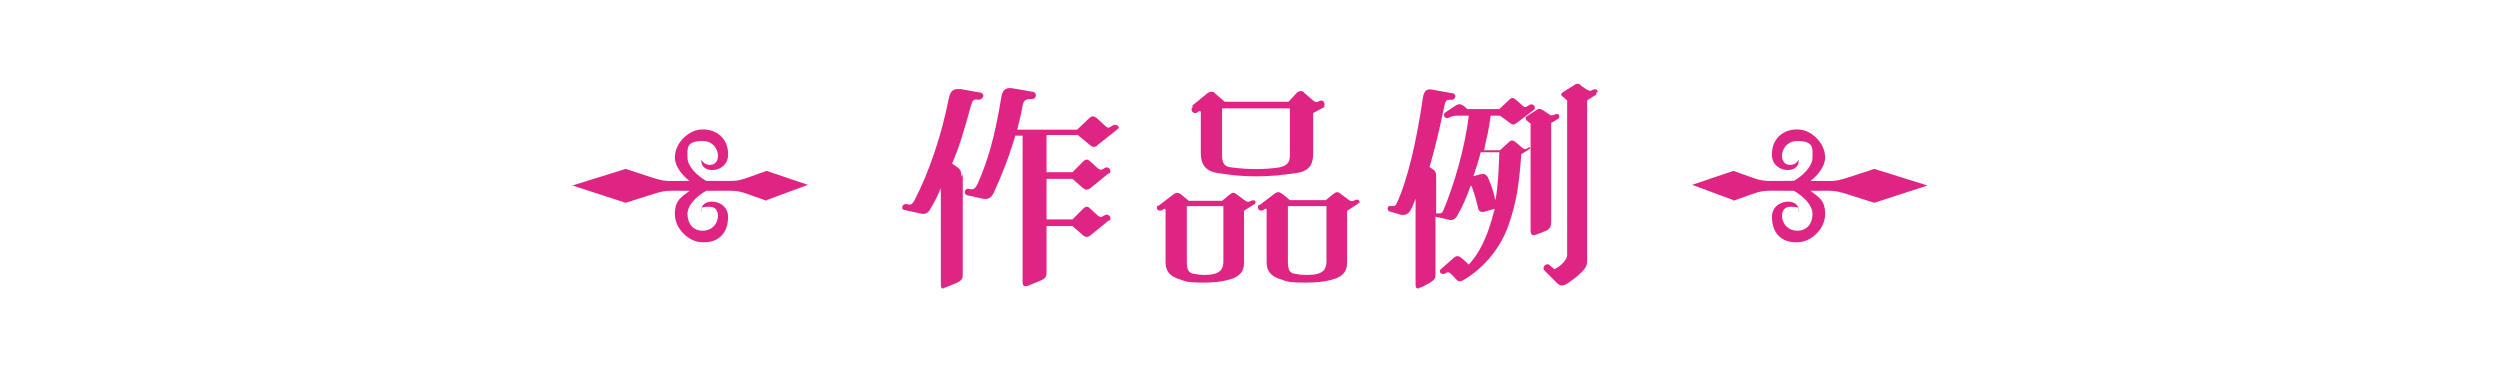 <?xml version="1.0" encoding="UTF-8"?>
<svg id="_テキスト" data-name=" テキスト" xmlns="http://www.w3.org/2000/svg" version="1.1" viewBox="0 0 376 56">
  <defs>
    <style>
      .cls-1 {
        fill: #df2584;
        stroke-width: 0px;
      }
    </style>
  </defs>
  <g>
    <path class="cls-1" d="M260.7,30.2c5.2-1.8,3.2-1.5,9.1-1.5,1.4.8,2.8,2.1,2.8,3.5s-.8,2.5-2.3,2.5c-2.6,0-3-3.6-1.1-3.6s1.1.3,1.3.8c.4-2.3-4-2.1-4,.7s1.8,4.1,4.3,3.8c1.7-.2,3.7-2,3.7-4.2s-1.1-2.6-2.2-3.5c4.9,0,2.8-.3,9.6,1.8l8-2.6-8-2.5c-6.8,2.2-4.7,1.8-9.6,1.8,1.1-.8,2.2-2.2,2.2-3.5,0-2.2-2-4-3.7-4.2-2.5-.3-4.4,1.4-4.3,3.8,0,2.8,4.3,3,4,.7-.2.5-.7.8-1.3.8-1.9,0-1.5-3.6,1.1-3.6s2.3,1.2,2.3,2.5-1.4,2.7-2.8,3.5c-5.9,0-3.9.3-9.1-1.5l-6.2,2.1,6.2,2.3h0Z"/>
    <path class="cls-1" d="M115.3,30.2c-5.2-1.8-3.2-1.5-9.1-1.5-1.4.8-2.8,2.1-2.8,3.5s.8,2.5,2.3,2.5c2.6,0,3-3.6,1.1-3.6s-1.1.3-1.3.8c-.4-2.3,4-2.1,4,.7s-1.8,4.1-4.3,3.8c-1.7-.2-3.7-2-3.7-4.2s1.1-2.6,2.2-3.5c-4.9,0-2.8-.3-9.6,1.8l-8-2.6,8-2.5c6.8,2.2,4.7,1.8,9.6,1.8-1.1-.8-2.2-2.2-2.2-3.5,0-2.2,2-4,3.7-4.2,2.5-.3,4.4,1.4,4.3,3.8,0,2.8-4.3,3-4,.7.2.5.7.8,1.3.8,1.9,0,1.5-3.6-1.1-3.6s-2.3,1.2-2.3,2.5,1.4,2.7,2.8,3.5c5.9,0,3.9.3,9.1-1.5l6.2,2.1-6.2,2.3h0Z"/>
  </g>
  <g>
    <path class="cls-1" d="M144.8,26.2v15.1c0,.6-.2.9-.8,1.2l-1.7.7c-.2,0-.4.2-.5.2-.2,0-.3-.2-.3-.6v-14.5c-.5,1.2-1,2.2-1.5,3-.4.8-.9,1-1.6.8l-2.3-.5c-.3,0-.4-.2-.4-.4,0-.3.3-.6.7-.5.6.2.8,0,1.1-.5,2.2-4.2,4.1-9.8,5.2-15.4.2-1,.6-1.4,1.3-1.4s.3,0,.5,0l2.8.5c.4,0,.6.3.6.5s-.3.6-.7.6c-.8-.1-.9,0-1.2,1-1,3.7-1.8,6.3-2.8,8.6l.7.5c.5.3.7.6.7,1.5l.2-.4ZM168.3,19c0,.1,0,.3-.3.5l-2.9,2.3c-.4.4-.7.4-1.2,0l-1.8-1.5h-4.7v5.6h3.9l1.6-1.6c.4-.4.7-.4,1.1,0l1.1,1c.4.3.5.3,1,0,.4-.3.9,0,.9.4s0,.3-.3.4l-2.7,2.2c-.4.3-.7.3-1.1,0l-1.6-1.4h-3.9v6.1h3.9l1.6-1.6c.4-.4.7-.4,1.1,0l1.1,1c.4.3.5.3,1,0,.4-.3.9,0,.9.4s0,.3-.3.4l-2.7,2.2c-.4.3-.7.3-1.1,0l-1.6-1.4h-3.9v7c0,.6-.2.9-.9,1.2l-1.7.7c-.6.3-1,.2-1-.5v-22h-1.1c-.9,3.1-2,5.9-3.2,8.5-.4.9-.9,1.1-1.6,1l-2.3-.5c-.3,0-.5-.3-.5-.5s.2-.6.6-.5c.7.2,1,0,1.4-.9,1.4-3.2,2.5-6.7,3.5-12.9.2-1.2.8-1.5,1.8-1.3l2.9.5c.3,0,.5.3.5.5,0,.3-.2.6-.6.6-.8,0-1.2,0-1.4,1-.2,1.2-.5,2.4-.8,3.6h9l1.8-1.7c.4-.4.7-.4,1.2,0l1.2,1.1c.4.4.5.4,1.1,0,.5-.3,1,0,1,.4v-.3Z"/>
    <path class="cls-1" d="M188.8,30.4c0,.2,0,.3-.3.4l-1.4.9v7.8c0,1.1-.4,2.1-2.4,2.6-1.1.3-2.3.4-3.6.4s-2.5,0-3.4-.4c-1.9-.5-2.4-1.5-2.4-2.6v-7.9c0-.2-.2-.3-.5,0-.4.2-.8,0-.8-.3s0-.3.3-.4l2.1-1.6c.5-.4.8-.4,1.3,0l1.1.9h5l1.1-.9c.5-.4.7-.4,1.2,0l1.2.9c.3.2.5.2.9,0s.7,0,.7.4v-.2ZM184,39.2v-8.2h-5.5v8.3c0,1.4.3,1.8,1.2,1.9.9.2,2.1.2,2.9,0,1.1-.3,1.4-.9,1.4-2h0ZM179.3,15.9l2.2-1.8c.2-.2.5-.3.7-.3s.4,0,.6.3l1.4,1.2h9.6l1.2-1.3c.2-.2.4-.3.6-.3s.4,0,.6.3l1.4,1.2c.3.2.5.2.8,0,.4-.2.8,0,.8.5s0,.4-.4.6l-1.3.7v6.1c0,1.4-.4,2.6-2.4,2.9-4.4.7-8,.7-12.1,0-1.9-.3-2.4-1.6-2.4-2.9v-6.2c0-.2-.2-.3-.5,0-.6.4-1.3-.4-.6-.9h-.2ZM194,23.2v-6.9h-10.2v6.9c0,1.4.3,1.9,1.6,2,2.3.3,4.8.3,6.9,0,1.5-.3,1.7-.9,1.7-2ZM204.3,30.4c0,.1,0,.3-.3.4l-1.4.9v7.8c0,1.1-.4,2.1-2.4,2.6-1.1.3-2.4.4-3.8.4s-2.6,0-3.5-.4c-1.9-.5-2.4-1.5-2.4-2.6v-7.9c0-.3-.2-.3-.5,0-.4.2-.8,0-.8-.4s0-.3.3-.4l2.1-1.6c.5-.4.8-.4,1.3,0l1.1.9h5.4l1.1-.9c.5-.4.7-.4,1.2,0l1.2.9c.3.2.5.2.9,0s.7,0,.7.4h-.2ZM199.5,39.2v-8.2h-5.8v8.3c0,1.4.3,1.8,1.2,1.9.9.2,2.4.2,3.2,0,1.1-.3,1.4-.9,1.4-2h0Z"/>
    <path class="cls-1" d="M230.2,22c0,.2,0,.3-.3.5l-1.1.7c-.3,4.3-.7,7.2-1.9,10.6-1,3-3.3,6.2-6.6,8.2-.6.4-1,.4-1.3,0-.3-.3-.5-.6-.9-.9-.2-.2-.4-.2-.7,0-.6.4-1.2-.3-.6-.7l1.7-1.5c.5-.5.9-.5,1.4,0,.3.2.7.6,1,.9,1.4-1.5,2.6-3.7,3.5-6.9.1-.5.3-1,.4-1.5l-1.4.4c-.6.2-1,0-1.1-.5-.3-1.3-.5-2-.9-3.1,0-.1-.1-.2-.2-.3-.6,1.7-1.3,3.3-2,4.5-.4.7-.8.8-1.5.6l-1.8-.4v8.7c0,.6-.2.8-.8,1.2l-1.3.7c-.3,0-.4.2-.5.2-.3,0-.4-.2-.4-.6v-12.9c-.3.7-.5,1.3-.8,1.8s-.8.7-1.4.6l-1.7-.5c-.2,0-.3-.3-.3-.4,0-.3.2-.5.6-.4.4,0,.6,0,.8-.5,1.6-3.4,3-9.5,3.9-15.8.2-1.1.6-1.4,1.5-1.2l2.8.5c.4,0,.6.3.6.5s-.3.6-.7.5c-.6,0-.8,0-1,1.1-.8,3.8-1.5,6.7-2.2,9l.4.3c.5.3.6.5.6,1.4v5.3h.2c.5,0,.7,0,.9-.5,1.5-3.6,3.2-9.1,3.8-14.2h-1.4c-.7,0-1,0-1.6.3s-1-.5-.5-.8l1.5-1c.5-.3.7-.3,1.2,0l.6.5h4.8l1.5-1.4c.4-.4.6-.3,1,0l.9.8c.4.4.5.4,1.1,0s1.2.4.6.8l-2.5,1.9c-.4.3-.6.3-1,0l-1.5-1.1h-1.4c-.2,1.7-.6,3.4-1,5.2h2.4l1.2-1.1c.5-.5.7-.5,1.3,0l.8.7c.4.3.5.3,1,0,.3-.2.7.1.7.4l-.4-.6ZM224.9,30.2c.4-2.1.5-4.5.6-7.3h-2.8c-.3,1.2-.7,2.4-1.1,3.6l1.1-.3c.5-.1.8,0,1.1.5.5,1.2.8,2.1,1,3,0,.3.1.4.3.4h-.2ZM232.3,34.8l-1.3.5c-.5.2-.8,0-.8-.6v-16.1l-.6-.5c-.2-.2-.2-.5,0-.6l1.4-.9c.4-.3.6-.3,1.1,0l.9.6c.3.2.5.2.9,0,.5-.3.9.4.4.7l-1,.6v14.8c0,.8-.2,1.2-1,1.5h0ZM240.1,14c0,.2,0,.3-.3.4l-1.1.7v23.8c0,.9,0,1.2-.9,2.1s-1.5,1.2-2,1.6c-.6.4-1.1.5-1.6,0l-1.9-1.9c-.5-.5.3-1.3.8-.8l.7.6c.5-.3,1-.6,1.4-1.1s.5-.7.5-1.1V15.1l-.7-.6c-.3-.2-.2-.4,0-.6l1.6-1c.3-.2.4-.3.6-.3s.4,0,.6.3l.9.6c.4.2.5.2.9,0s.7,0,.7.4h-.2Z"/>
  </g>
</svg>
